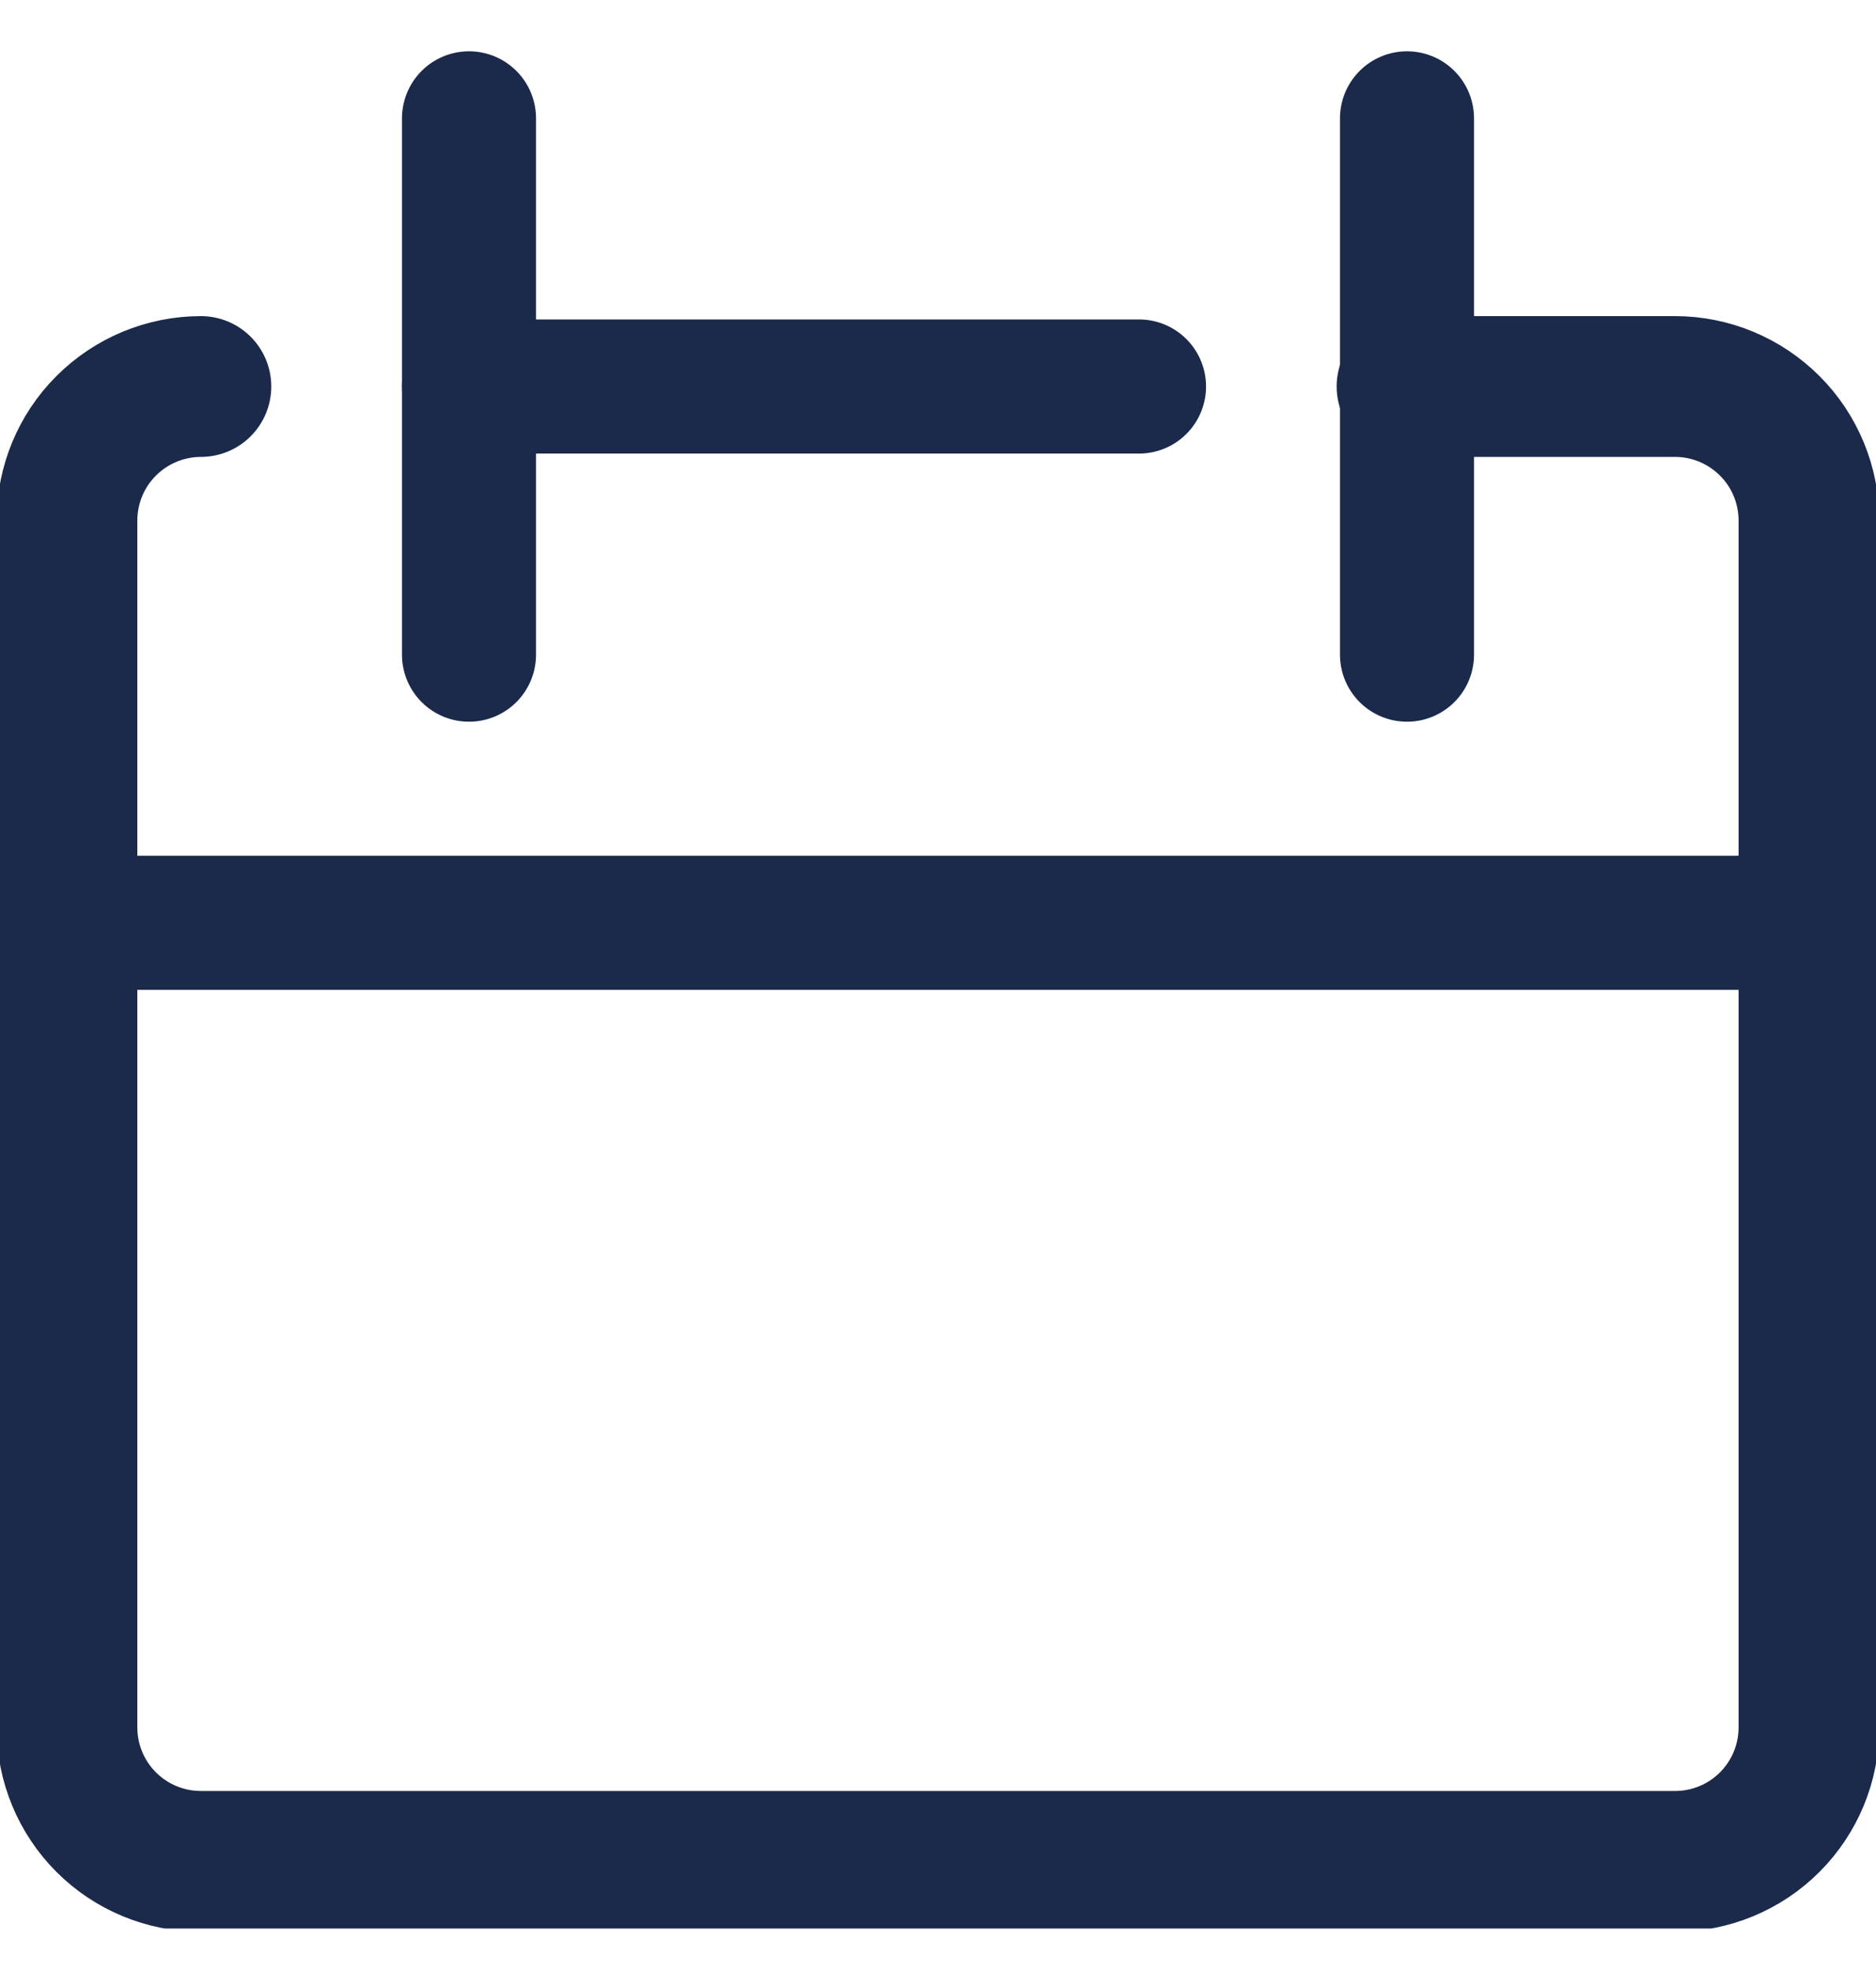 <svg xmlns="http://www.w3.org/2000/svg" width="20" height="21" viewBox="0 0 20 21" fill="none"><g clip-path="url(#clip0_13_5682)"><path d="M2.142 4.118C1.764 4.118 1.4 4.269 1.132 4.537C0.864 4.804 0.714 5.168 0.714 5.547V18.404C0.714 18.783 0.864 19.146 1.132 19.414C1.4 19.682 1.764 19.832 2.142 19.832H17.857C18.236 19.832 18.599 19.682 18.867 19.414C19.135 19.146 19.285 18.783 19.285 18.404V5.547C19.285 5.168 19.135 4.804 18.867 4.537C18.599 4.269 18.236 4.118 17.857 4.118H15" stroke="#1B2A4A" stroke-width="1.5" stroke-linecap="round" stroke-linejoin="round"></path><path d="M0.714 9.832H19.285" stroke="#1B2A4A" stroke-width="1.429" stroke-linecap="round" stroke-linejoin="round"></path><path d="M5 1.261V6.975" stroke="#1B2A4A" stroke-width="1.429" stroke-linecap="round" stroke-linejoin="round"></path><path d="M15 1.261V6.975" stroke="#1B2A4A" stroke-width="1.429" stroke-linecap="round" stroke-linejoin="round"></path><path d="M5 4.118H12.143" stroke="#1B2A4A" stroke-width="1.429" stroke-linecap="round" stroke-linejoin="round"></path></g><defs><clipPath id="clip0_13_5682"><rect width="20" height="20" fill="white" transform="translate(0 0.547)"></rect></clipPath></defs></svg>